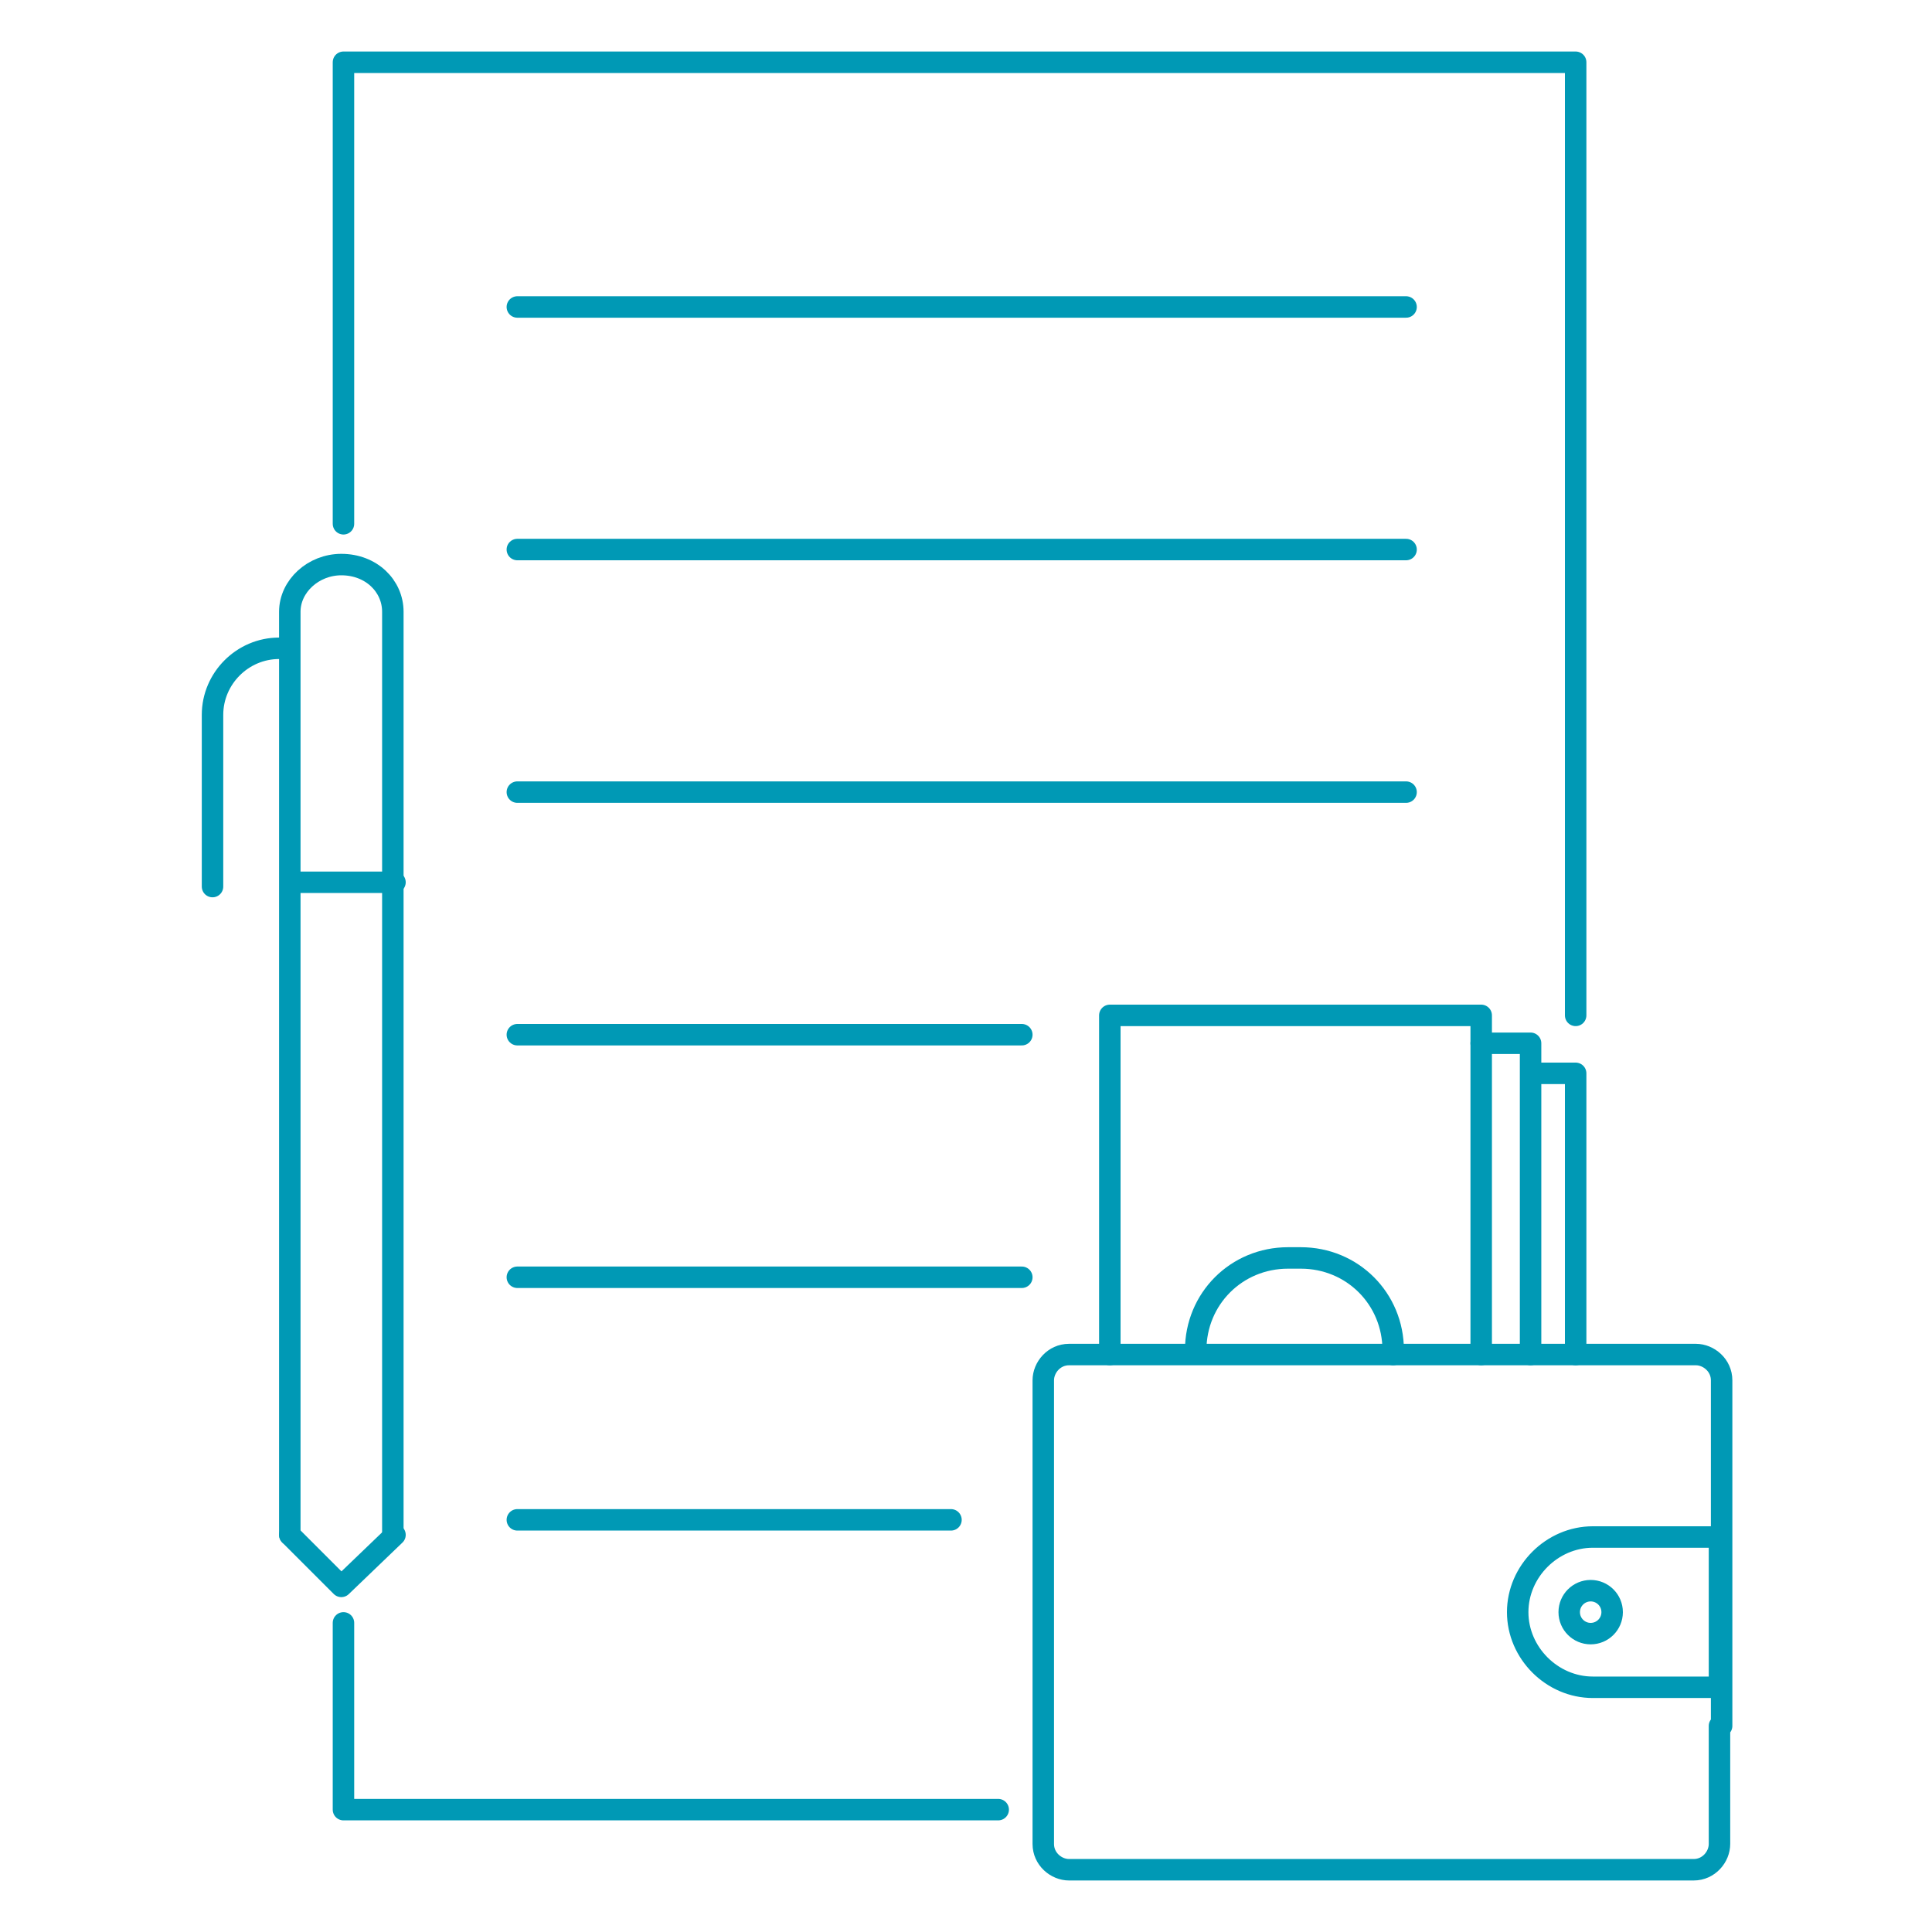 <?xml version="1.0" encoding="utf-8"?>
<!-- Generator: Adobe Illustrator 27.0.0, SVG Export Plug-In . SVG Version: 6.00 Build 0)  -->
<svg version="1.1" id="Layer_1" xmlns="http://www.w3.org/2000/svg" xmlns:xlink="http://www.w3.org/1999/xlink" x="0px" y="0px"
	 viewBox="0 0 90 90" style="enable-background:new 0 0 90 90;" xml:space="preserve">
<style type="text/css">
	.st0{fill:none;stroke:#0099B5;stroke-miterlimit:10;}
	.st1{fill:#0099B5;}
	.st2{fill:none;stroke:#0998BA;stroke-linecap:round;stroke-linejoin:round;stroke-miterlimit:10;}
	.st3{fill:none;stroke:#0099B5;stroke-linecap:round;stroke-linejoin:round;stroke-miterlimit:10;}
</style>
<g>
	<g>
		<path class="st3" d="M80.1,80.4v5.5c0,0.6-0.5,1.2-1.2,1.2H49.8c-0.6,0-1.2-0.5-1.2-1.2V64.3c0-0.6,0.5-1.2,1.2-1.2h29.2
			c0.6,0,1.2,0.5,1.2,1.2V80.4z"/>
		<path class="st3" d="M80.1,76.6v2h-5.9c-1.9,0-3.5-1.6-3.5-3.5v0c0-1.9,1.6-3.5,3.5-3.5h5.9V76.6z"/>
		<circle class="st3" cx="74.1" cy="75.1" r="1"/>
		<g>
			<polyline class="st3" points="51.7,63.1 51.7,47.3 69,47.3 69,63.1 			"/>
			<polyline class="st3" points="69,48.6 71.3,48.6 71.3,50 71.3,63.1 			"/>
			<polyline class="st3" points="71.6,50 73.4,50 73.4,63.1 			"/>
		</g>
		<path class="st3" d="M55.7,62.9L55.7,62.9c0-2.4,1.9-4.3,4.3-4.3h0.6c2.4,0,4.3,1.9,4.3,4.3v0.2"/>
	</g>
	<polyline class="st3" points="13.5,71.5 15.9,73.9 18.4,71.5 	"/>
	<g>
		<path class="st3" d="M13.3,30.2H13c-1.7,0-3.1,1.4-3.1,3.1v8"/>
		<line class="st3" x1="13.6" y1="41.1" x2="18.4" y2="41.1"/>
		<path class="st3" d="M13.5,71.5v-43c0-1.2,1.1-2.2,2.4-2.2h0c1.4,0,2.4,1,2.4,2.2v43"/>
	</g>
	<polyline class="st3" points="16,24.4 16,2.9 73.4,2.9 73.4,47.3 	"/>
	<polyline class="st3" points="16,75.6 16,84.3 46.5,84.3 	"/>
	<line class="st3" x1="24.1" y1="14.3" x2="65.5" y2="14.3"/>
	<line class="st3" x1="24.1" y1="25.6" x2="65.5" y2="25.6"/>
	<line class="st3" x1="24.1" y1="36.9" x2="65.5" y2="36.9"/>
	<line class="st3" x1="24.1" y1="48.2" x2="47.6" y2="48.2"/>
	<line class="st3" x1="24.1" y1="59.5" x2="47.6" y2="59.5"/>
	<line class="st3" x1="24.1" y1="70.8" x2="44.3" y2="70.8"/>
</g>
</svg>

